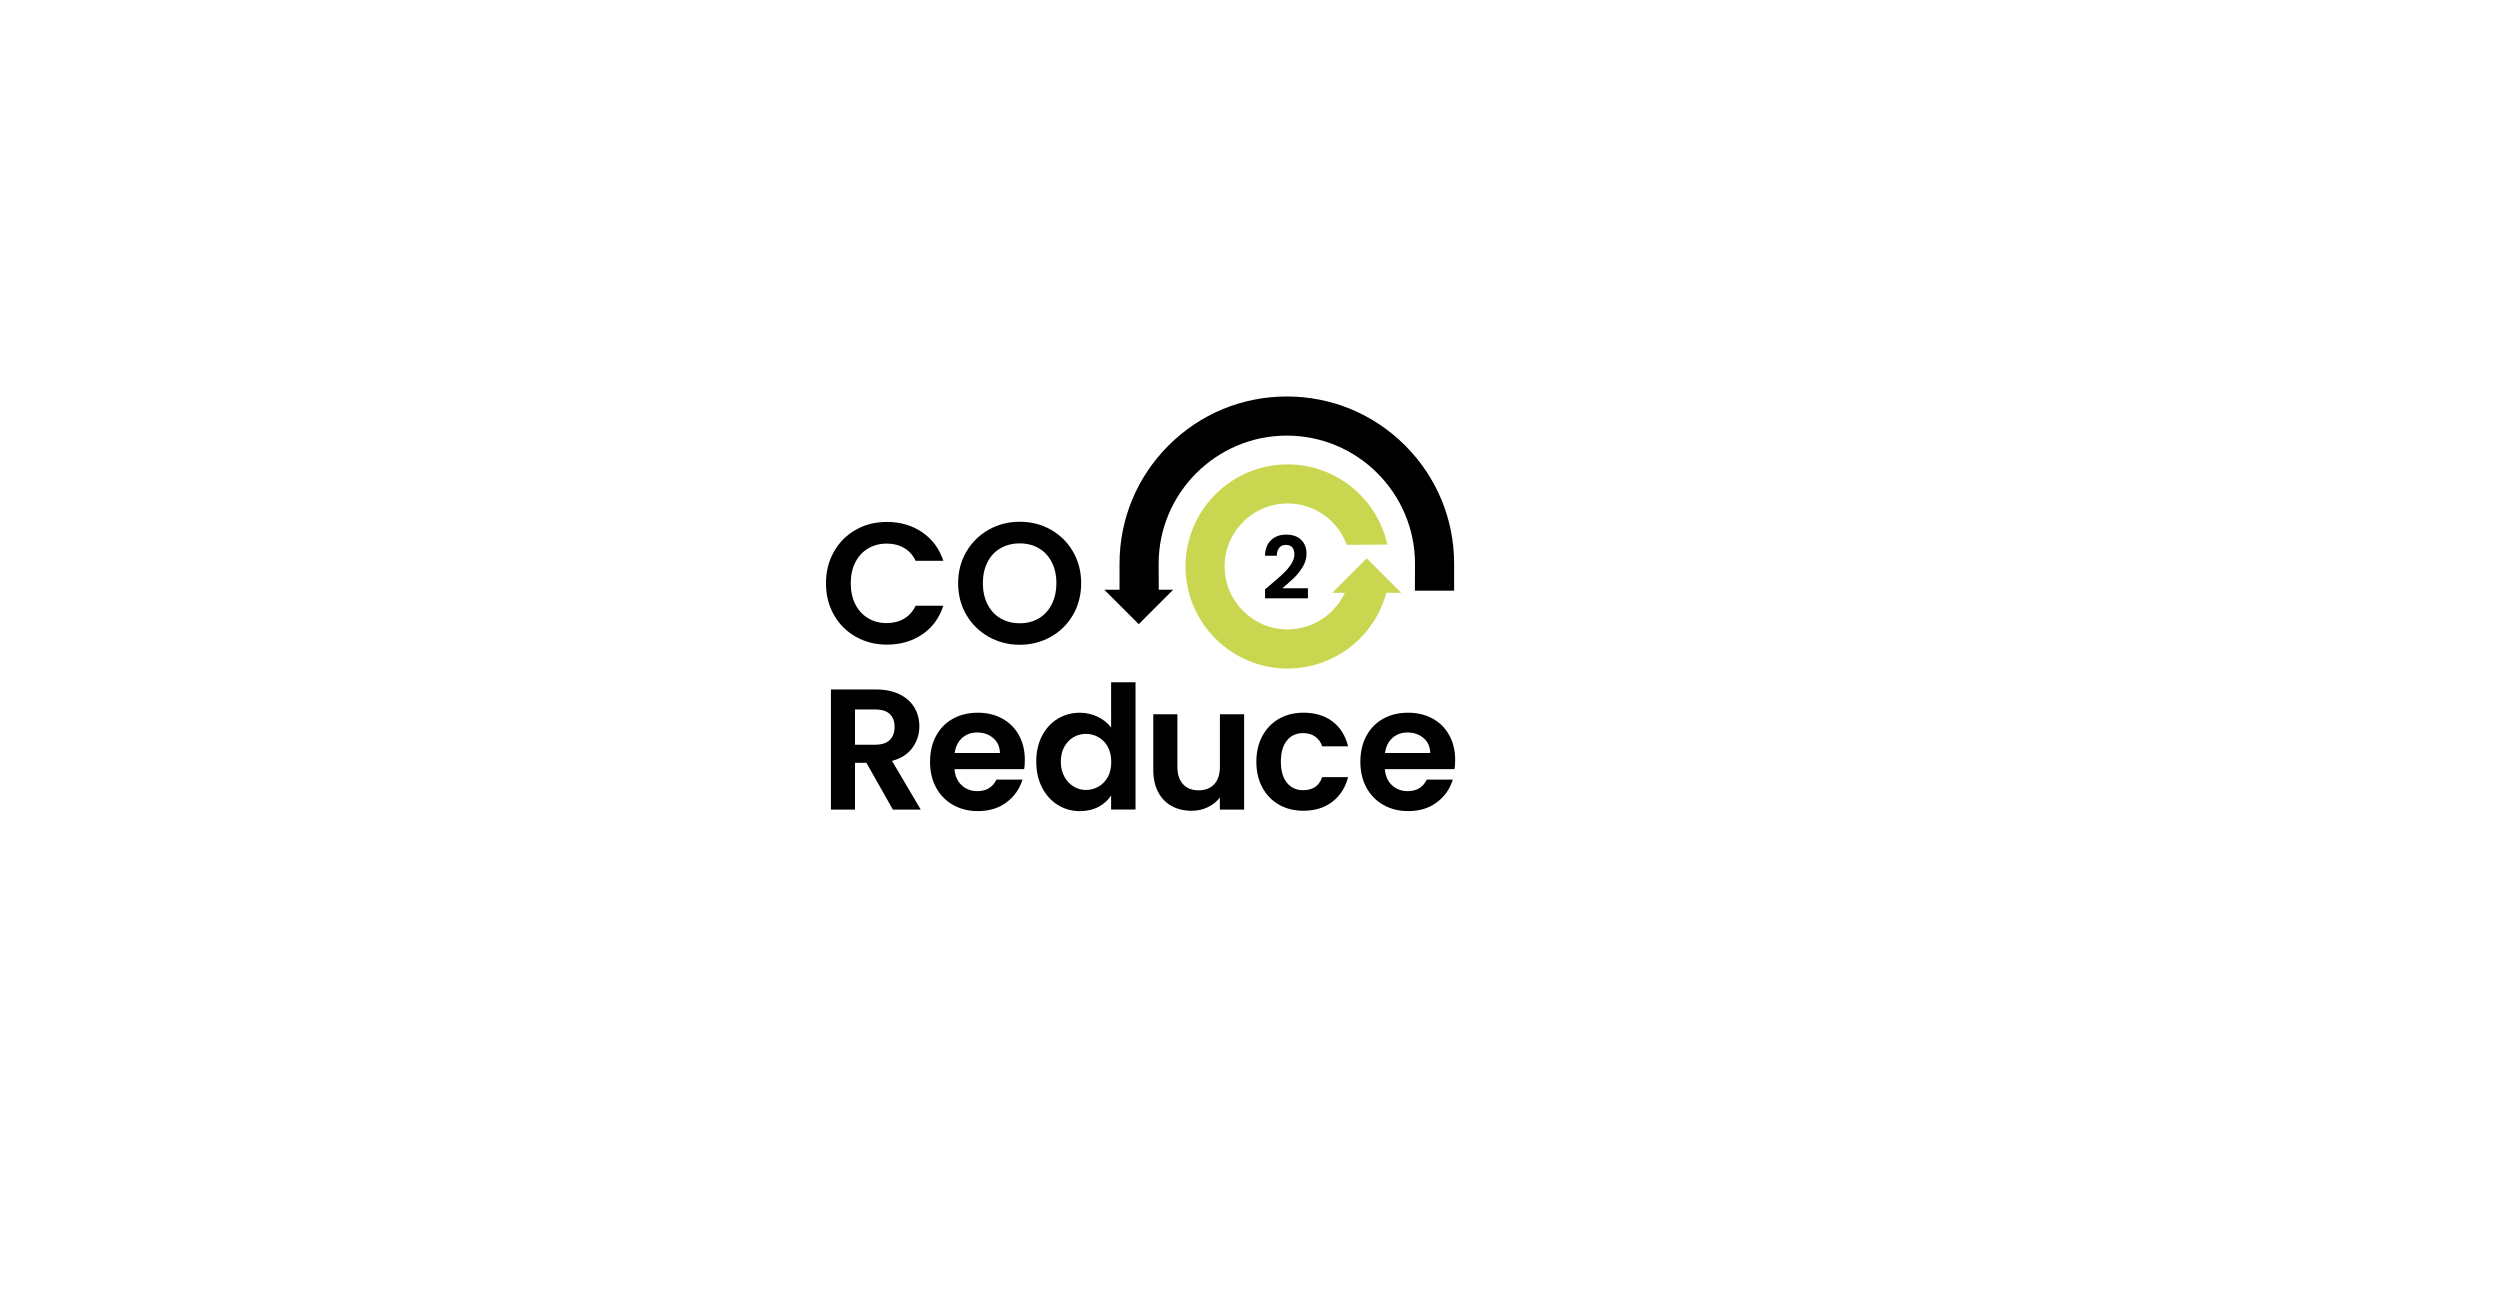 <?xml version="1.0" encoding="utf-8"?>
<!-- Generator: Adobe Illustrator 26.5.0, SVG Export Plug-In . SVG Version: 6.00 Build 0)  -->
<svg version="1.1" id="Layer_1" xmlns="http://www.w3.org/2000/svg" xmlns:xlink="http://www.w3.org/1999/xlink" x="0px" y="0px"
	 viewBox="0 0 1010.63 527.27" style="enable-background:new 0 0 1010.63 527.27;" xml:space="preserve">
<style type="text/css">
	.st0{fill:#C8D74F;}
</style>
<path d="M337.14,222.98c2.16-3.78,5.1-6.72,8.83-8.83c3.73-2.11,7.92-3.16,12.56-3.16c5.43,0,10.18,1.39,14.26,4.17
	c4.08,2.78,6.93,6.63,8.56,11.55h-11.2c-1.11-2.32-2.68-4.06-4.7-5.22c-2.02-1.16-4.35-1.74-6.99-1.74c-2.83,0-5.34,0.66-7.55,1.98
	s-3.92,3.19-5.15,5.6c-1.23,2.41-1.84,5.24-1.84,8.49c0,3.2,0.61,6.02,1.84,8.45c1.23,2.44,2.95,4.31,5.15,5.64s4.72,1.98,7.55,1.98
	c2.64,0,4.98-0.59,6.99-1.77c2.02-1.18,3.58-2.93,4.7-5.25h11.2c-1.62,4.96-4.46,8.82-8.52,11.58c-4.06,2.76-8.82,4.14-14.29,4.14
	c-4.64,0-8.82-1.05-12.56-3.16c-3.73-2.11-6.68-5.04-8.83-8.8c-2.16-3.76-3.24-8.02-3.24-12.8
	C333.9,231.04,334.98,226.77,337.14,222.98z"/>
<path d="M399.71,257.45c-3.8-2.13-6.82-5.09-9.04-8.87c-2.23-3.78-3.34-8.06-3.34-12.83c0-4.73,1.11-8.98,3.34-12.76
	c2.22-3.78,5.24-6.74,9.04-8.87c3.8-2.13,7.97-3.2,12.52-3.2c4.59,0,8.78,1.07,12.56,3.2c3.78,2.13,6.77,5.09,8.97,8.87
	c2.2,3.78,3.3,8.04,3.3,12.76c0,4.78-1.1,9.05-3.3,12.83c-2.2,3.78-5.21,6.74-9.01,8.87c-3.8,2.13-7.98,3.2-12.52,3.2
	S403.51,259.58,399.71,257.45z M419.94,249.97c2.23-1.32,3.97-3.21,5.22-5.67c1.25-2.46,1.88-5.31,1.88-8.56
	c0-3.25-0.63-6.09-1.88-8.52c-1.25-2.43-2.99-4.3-5.22-5.6c-2.22-1.3-4.8-1.95-7.72-1.95c-2.92,0-5.5,0.65-7.76,1.95
	s-4,3.16-5.25,5.6c-1.25,2.43-1.88,5.28-1.88,8.52c0,3.25,0.63,6.1,1.88,8.56c1.25,2.46,3,4.35,5.25,5.67s4.83,1.98,7.76,1.98
	C415.15,251.96,417.72,251.3,419.94,249.97z"/>
<path d="M513.23,236.69c2.24-1.87,4.03-3.43,5.36-4.68c1.33-1.25,2.44-2.55,3.33-3.91c0.89-1.36,1.33-2.69,1.33-4
	c0-1.19-0.28-2.13-0.84-2.8c-0.56-0.68-1.43-1.02-2.59-1.02c-1.17,0-2.07,0.39-2.7,1.18c-0.63,0.78-0.96,1.85-0.98,3.21h-4.77
	c0.09-2.8,0.93-4.93,2.51-6.38c1.58-1.45,3.58-2.17,6.01-2.17c2.66,0,4.71,0.71,6.13,2.12s2.14,3.28,2.14,5.59
	c0,1.82-0.49,3.56-1.47,5.22c-0.98,1.66-2.1,3.1-3.36,4.33c-1.26,1.23-2.91,2.7-4.94,4.43h10.34v4.07h-17.32v-3.65L513.23,236.69z"
	/>
<polygon points="474.25,238.41 460.34,252.32 446.42,238.41 "/>
<polygon class="st0" points="538.58,239.63 552.5,225.71 566.41,239.63 "/>
<g>
	<path class="st0" d="M520.52,270.26c-22.76,0-41.27-18.51-41.27-41.27c0-22.75,18.51-41.27,41.27-41.27
		c19.37,0,36.19,13.59,40.31,32.43l-16.4,0.09c-3.66-10.02-13.21-16.72-23.92-16.72c-14.04,0-25.46,11.42-25.46,25.46
		c0,14.04,11.42,25.46,25.46,25.46c10.24,0,19.57-6.26,23.51-15.66h16.6C556.19,257.13,539.59,270.26,520.52,270.26z"/>
	<path d="M571.97,238.79l0.05-10.84c0-28.6-23.25-51.85-51.82-51.85c-28.58,0-51.82,23.26-51.82,51.84l0.05,10.84h-15.86v-10.87
		c0-18.07,7.04-35.05,19.81-47.82c12.77-12.77,29.76-19.81,47.82-19.81c18.07,0,35.05,7.04,47.82,19.81
		c12.77,12.77,19.81,29.76,19.81,47.82v10.87H571.97z"/>
</g>
<g>
	<path d="M510.32,297.5c1.62-2.98,3.86-5.29,6.72-6.93c2.87-1.64,6.15-2.46,9.84-2.46c4.76,0,8.7,1.19,11.82,3.57
		c3.12,2.38,5.21,5.72,6.27,10.02h-10.47c-0.55-1.66-1.49-2.97-2.81-3.92c-1.32-0.95-2.95-1.42-4.89-1.42c-2.77,0-4.97,1-6.58,3.01
		c-1.62,2.01-2.43,4.87-2.43,8.56c0,3.65,0.81,6.48,2.43,8.49c1.62,2.01,3.81,3.02,6.58,3.02c3.93,0,6.49-1.75,7.69-5.27h10.47
		c-1.06,4.16-3.16,7.46-6.31,9.91c-3.15,2.45-7.07,3.67-11.78,3.67c-3.7,0-6.98-0.82-9.84-2.46c-2.87-1.64-5.11-3.95-6.72-6.93
		c-1.62-2.98-2.43-6.45-2.43-10.43C507.9,303.96,508.71,300.48,510.32,297.5z"/>
</g>
<path d="M360.94,327.27l-10.71-18.92h-4.59v18.92h-9.74v-48.55h18.22c3.76,0,6.95,0.66,9.6,1.98c2.64,1.32,4.62,3.11,5.95,5.36
	c1.32,2.25,1.98,4.76,1.98,7.55c0,3.2-0.93,6.09-2.78,8.66c-1.86,2.57-4.62,4.35-8.28,5.32l11.62,19.68H360.94z M345.64,301.05h8.14
	c2.64,0,4.61-0.64,5.91-1.91c1.3-1.27,1.95-3.05,1.95-5.32c0-2.22-0.65-3.95-1.95-5.18c-1.3-1.23-3.27-1.84-5.91-1.84h-8.14V301.05z
	"/>
<path d="M414.03,310.92h-28.17c0.23,2.78,1.21,4.96,2.92,6.54c1.72,1.58,3.83,2.36,6.33,2.36c3.62,0,6.19-1.55,7.72-4.66h10.5
	c-1.11,3.71-3.25,6.76-6.4,9.15s-7.02,3.58-11.62,3.58c-3.71,0-7.04-0.82-9.98-2.47c-2.94-1.65-5.24-3.98-6.89-6.99
	c-1.64-3.01-2.47-6.49-2.47-10.44c0-3.99,0.81-7.49,2.43-10.5c1.62-3.01,3.89-5.33,6.82-6.95c2.92-1.62,6.28-2.43,10.08-2.43
	c3.66,0,6.95,0.79,9.84,2.36c2.9,1.58,5.15,3.82,6.75,6.71c1.6,2.9,2.4,6.22,2.4,9.98C414.31,308.56,414.21,309.81,414.03,310.92z
	 M404.22,304.38c-0.05-2.5-0.95-4.51-2.71-6.01c-1.76-1.51-3.92-2.26-6.47-2.26c-2.41,0-4.44,0.73-6.09,2.19
	c-1.64,1.46-2.65,3.49-3.03,6.09H404.22z"/>
<path d="M421.23,297.5c1.55-3.01,3.68-5.33,6.37-6.95c2.69-1.62,5.68-2.43,8.97-2.43c2.5,0,4.89,0.54,7.17,1.63
	c2.27,1.09,4.08,2.54,5.43,4.35V275.8h9.87v51.47h-9.87v-5.7c-1.21,1.9-2.9,3.43-5.08,4.59c-2.18,1.16-4.71,1.74-7.58,1.74
	c-3.25,0-6.22-0.83-8.9-2.5c-2.69-1.67-4.81-4.02-6.37-7.06s-2.33-6.53-2.33-10.47C418.9,303.97,419.67,300.51,421.23,297.5z
	 M447.84,301.92c-0.93-1.69-2.18-2.99-3.76-3.89c-1.58-0.91-3.27-1.36-5.08-1.36c-1.81,0-3.48,0.44-5.01,1.32
	c-1.53,0.88-2.77,2.17-3.72,3.86c-0.95,1.7-1.43,3.7-1.43,6.02c0,2.32,0.48,4.35,1.43,6.09c0.95,1.74,2.2,3.07,3.76,4
	c1.55,0.93,3.21,1.39,4.97,1.39c1.81,0,3.5-0.45,5.08-1.36c1.57-0.9,2.83-2.2,3.76-3.89c0.93-1.69,1.39-3.72,1.39-6.09
	C449.23,305.64,448.76,303.61,447.84,301.92z"/>
<path d="M502.94,288.74v38.53h-9.81v-4.87c-1.25,1.67-2.89,2.98-4.9,3.93c-2.02,0.95-4.21,1.43-6.57,1.43c-3.01,0-5.68-0.64-8-1.91
	c-2.32-1.27-4.14-3.15-5.46-5.63c-1.32-2.48-1.98-5.44-1.98-8.87v-22.61h9.74v21.22c0,3.06,0.76,5.41,2.3,7.06
	c1.53,1.65,3.61,2.47,6.26,2.47c2.69,0,4.8-0.82,6.33-2.47c1.53-1.64,2.3-4,2.3-7.06v-21.22H502.94z"/>
<path d="M587.99,310.92h-28.17c0.23,2.78,1.21,4.96,2.92,6.54s3.83,2.36,6.33,2.36c3.62,0,6.19-1.55,7.72-4.66h10.5
	c-1.11,3.71-3.25,6.76-6.4,9.15c-3.15,2.39-7.02,3.58-11.62,3.58c-3.71,0-7.04-0.82-9.98-2.47c-2.94-1.65-5.24-3.98-6.89-6.99
	c-1.64-3.01-2.47-6.49-2.47-10.44c0-3.99,0.81-7.49,2.43-10.5c1.62-3.01,3.89-5.33,6.82-6.95c2.92-1.62,6.28-2.43,10.08-2.43
	c3.66,0,6.95,0.79,9.84,2.36c2.9,1.58,5.15,3.82,6.75,6.71c1.6,2.9,2.4,6.22,2.4,9.98C588.27,308.56,588.18,309.81,587.99,310.92z
	 M578.18,304.38c-0.05-2.5-0.95-4.51-2.71-6.01c-1.76-1.51-3.92-2.26-6.47-2.26c-2.41,0-4.44,0.73-6.09,2.19
	c-1.64,1.46-2.65,3.49-3.03,6.09H578.18z"/>
</svg>
